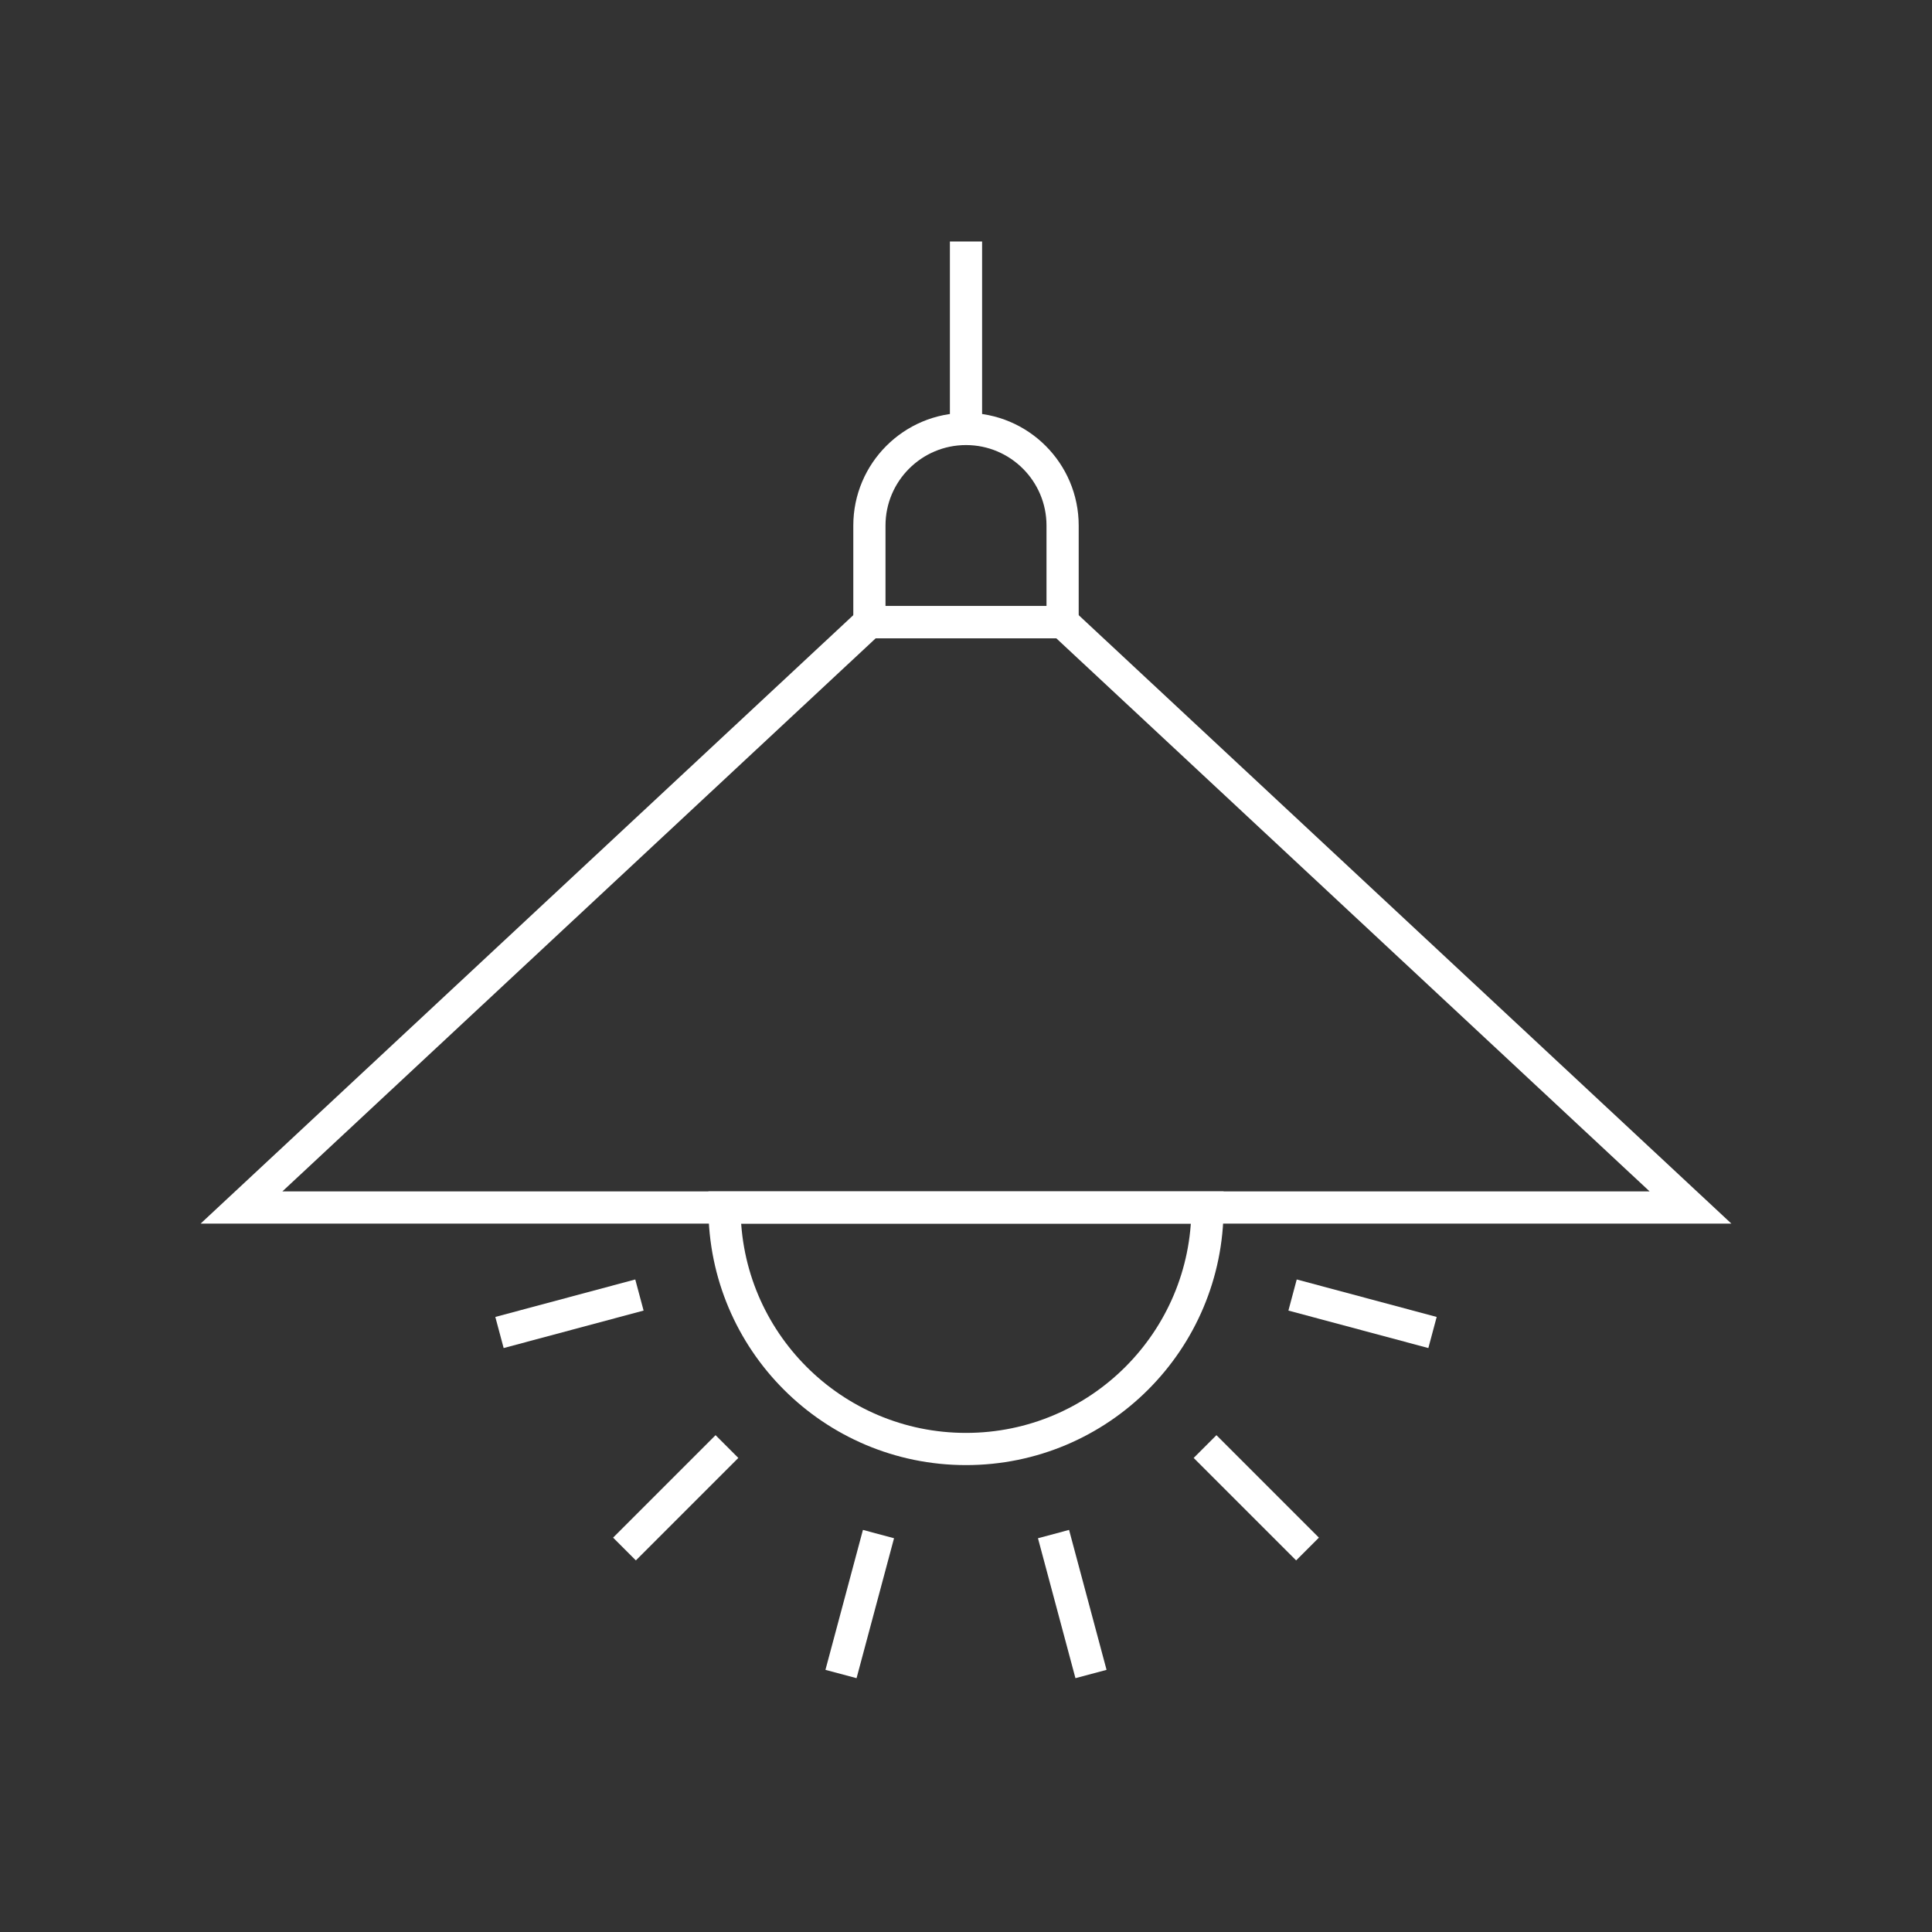 <?xml version="1.0" encoding="UTF-8"?>
<svg xmlns="http://www.w3.org/2000/svg" id="Pikto_-_white" data-name="Pikto - white" viewBox="0 0 300 300">
  <rect x="0" y="0" width="300" height="300" fill="#333333" stroke="none"/>
  <defs>
    <style>
      .cls-1 {
        fill: none;
        stroke: #fff;
        stroke-miterlimit: 10;
        stroke-width: 5px;
      }
    </style>
  </defs>
  <path class="cls-1" d="M165,81.61c0-8.28-6.72-15-15-15s-15,6.72-15,15v15h30v-15Z"></path>
  <path class="cls-1" d="M112.5,187.5c0,20.71,16.79,37.5,37.5,37.5s37.5-16.79,37.5-37.5h-75Z"></path>
  <line class="cls-1" x1="150" y1="37.5" x2="150" y2="67.5"></line>
  <line class="cls-1" x1="169.41" y1="259.94" x2="163.59" y2="238.21"></line>
  <line class="cls-1" x1="203.03" y1="240.53" x2="187.12" y2="224.62"></line>
  <line class="cls-1" x1="222.44" y1="206.91" x2="200.71" y2="201.09"></line>
  <line class="cls-1" x1="77.56" y1="206.91" x2="99.29" y2="201.09"></line>
  <line class="cls-1" x1="96.97" y1="240.53" x2="112.88" y2="224.62"></line>
  <line class="cls-1" x1="130.59" y1="259.94" x2="136.41" y2="238.21"></line>
  <polygon class="cls-1" points="37.5 187.5 262.5 187.5 165 96.61 135 96.61 37.5 187.5"></polygon>
</svg>
